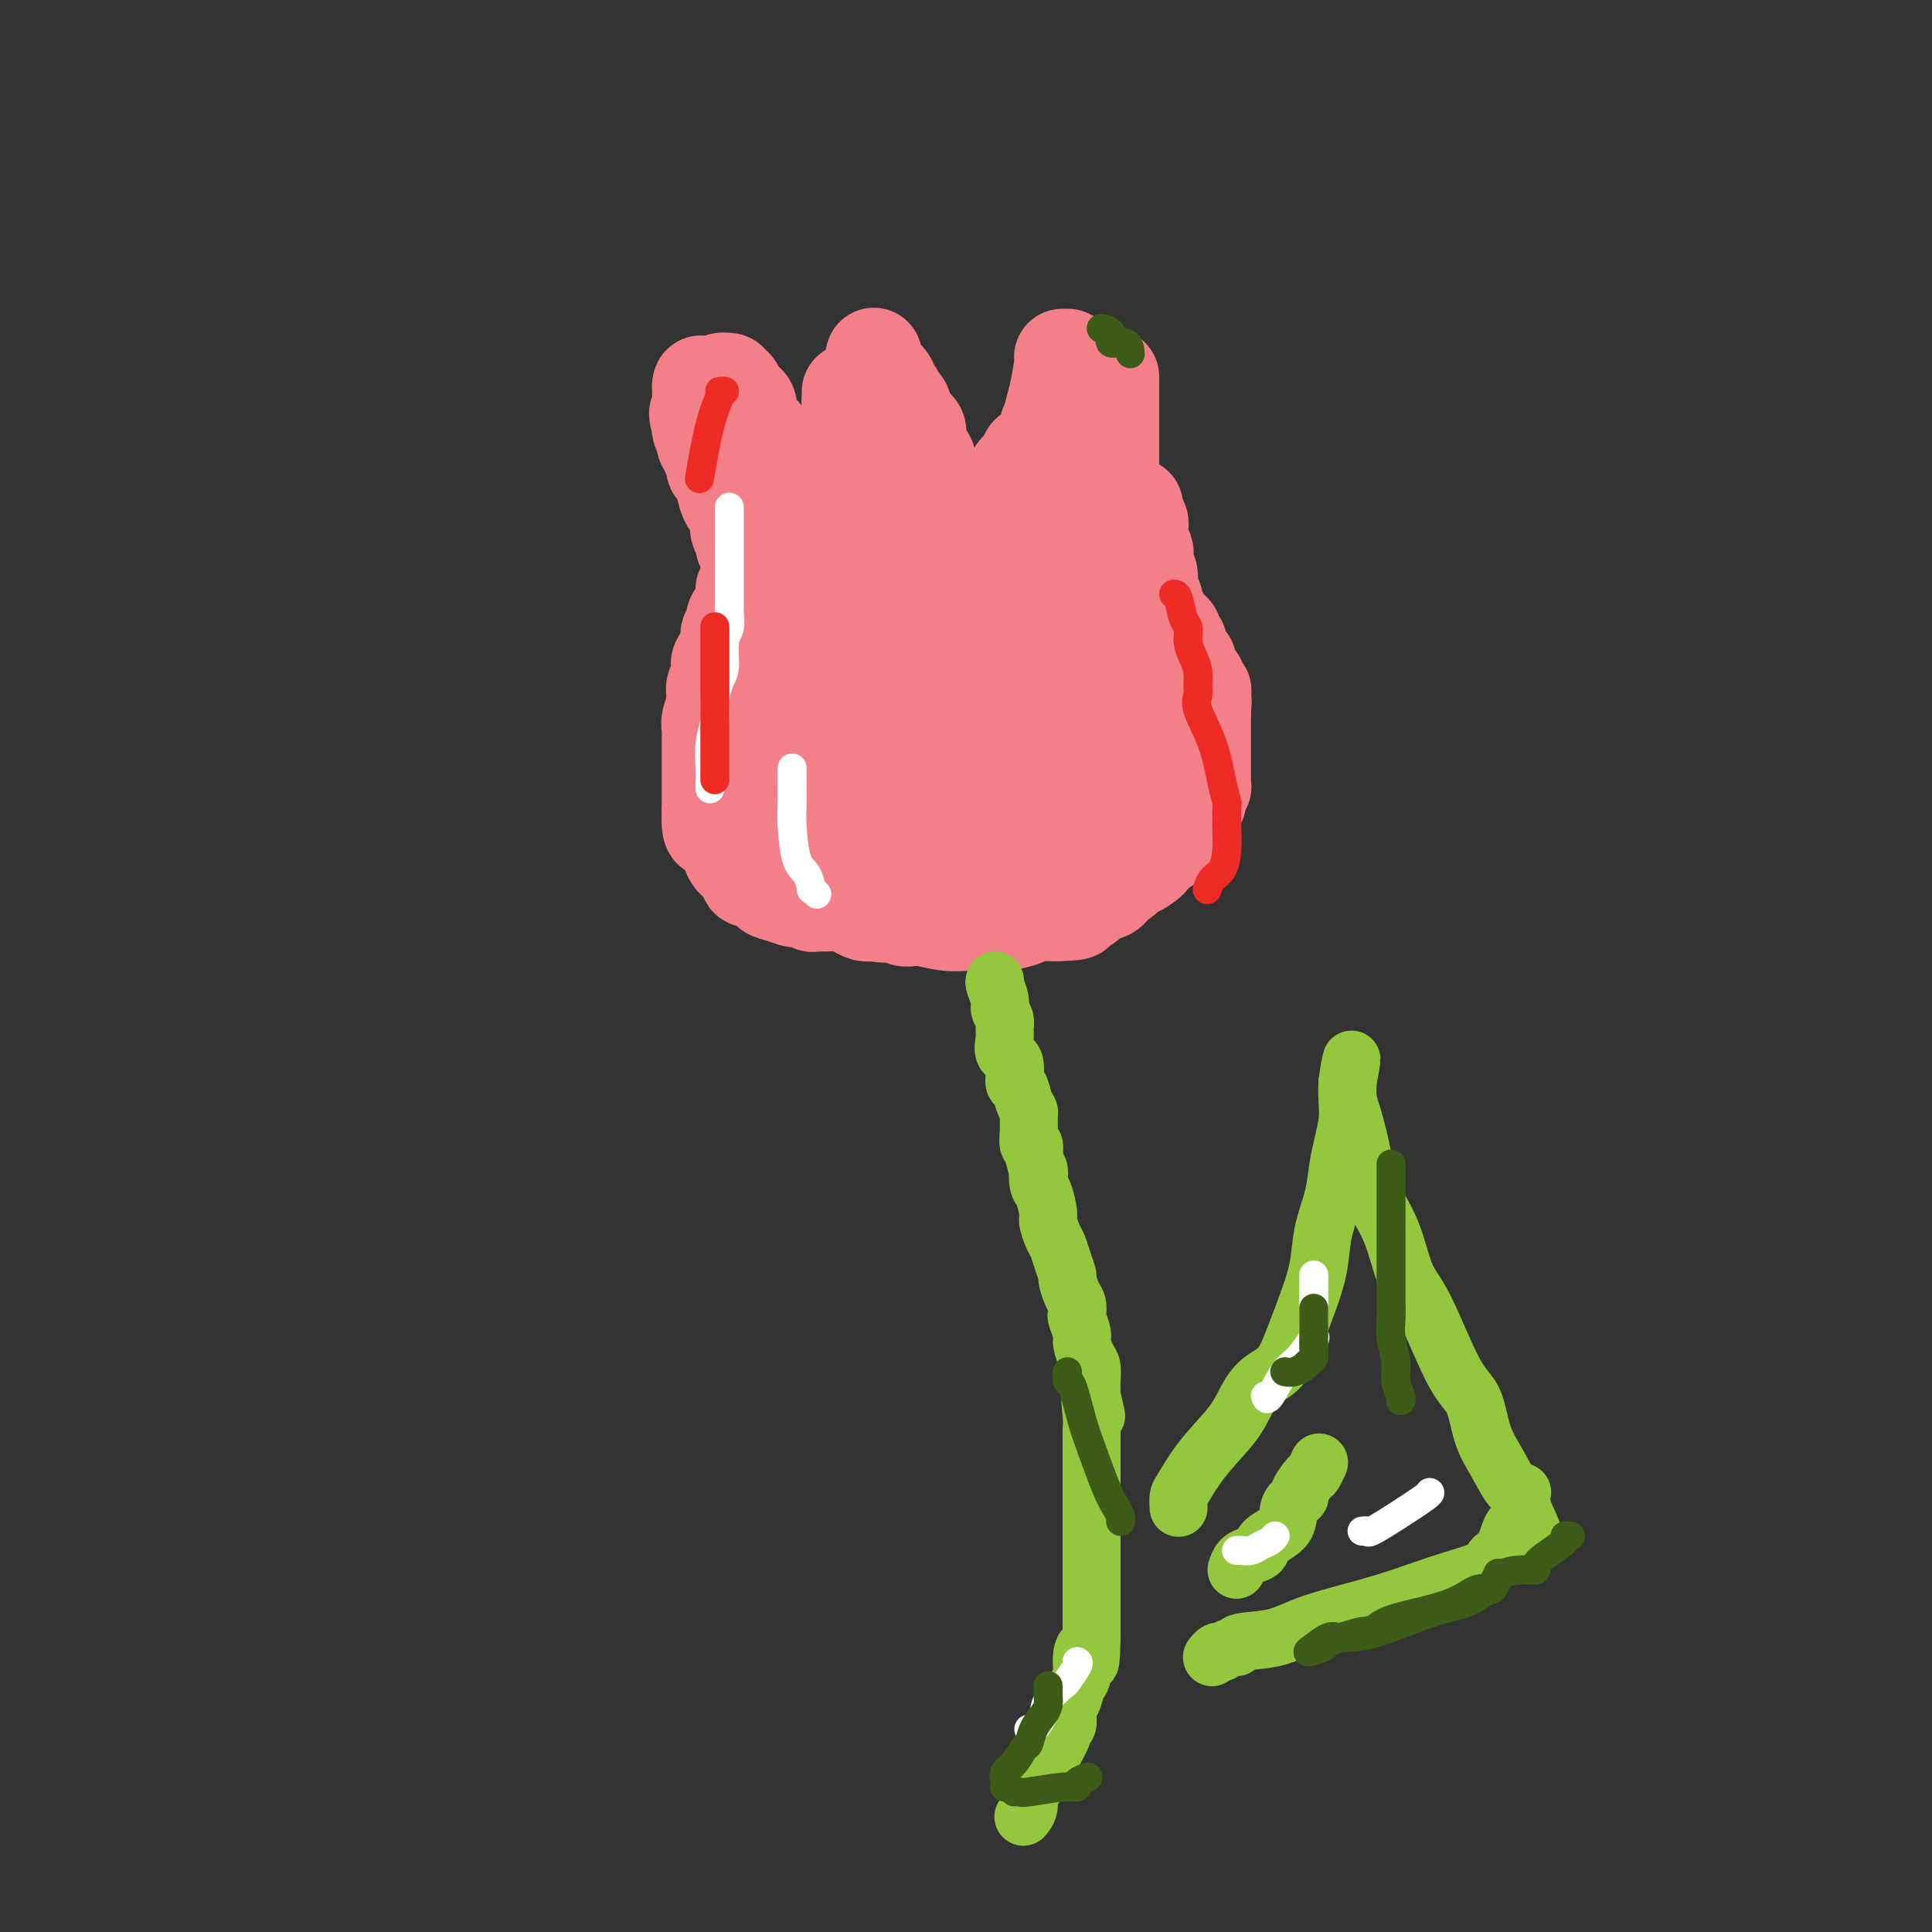 <svg viewBox='0 0 400 400' version='1.1' xmlns='http://www.w3.org/2000/svg' xmlns:xlink='http://www.w3.org/1999/xlink'><rect x="0" y="0" width="400" height="400" fill="#333333" stroke="none"/><g fill='none' stroke='#F37F89' stroke-width='20' stroke-linecap='round' stroke-linejoin='round'><path d='M181,183c0.292,0.009 0.585,0.018 0,0c-0.585,-0.018 -2.047,-0.064 -3,0c-0.953,0.064 -1.396,0.239 -2,0c-0.604,-0.239 -1.371,-0.891 -2,-1c-0.629,-0.109 -1.122,0.326 -2,0c-0.878,-0.326 -2.141,-1.414 -3,-2c-0.859,-0.586 -1.315,-0.670 -2,-1c-0.685,-0.330 -1.599,-0.904 -2,-1c-0.401,-0.096 -0.289,0.288 -1,0c-0.711,-0.288 -2.246,-1.246 -3,-2c-0.754,-0.754 -0.728,-1.304 -1,-2c-0.272,-0.696 -0.844,-1.537 -1,-2c-0.156,-0.463 0.102,-0.547 0,-1c-0.102,-0.453 -0.563,-1.276 -1,-2c-0.437,-0.724 -0.848,-1.349 -1,-2c-0.152,-0.651 -0.043,-1.329 0,-2c0.043,-0.671 0.022,-1.336 0,-2'/><path d='M157,163c-0.607,-2.460 -0.124,-2.111 0,-2c0.124,0.111 -0.111,-0.015 0,-1c0.111,-0.985 0.568,-2.830 1,-4c0.432,-1.170 0.838,-1.665 1,-2c0.162,-0.335 0.081,-0.509 0,-1c-0.081,-0.491 -0.161,-1.300 0,-2c0.161,-0.700 0.563,-1.293 1,-2c0.437,-0.707 0.910,-1.530 1,-2c0.090,-0.470 -0.201,-0.587 0,-1c0.201,-0.413 0.894,-1.122 1,-2c0.106,-0.878 -0.375,-1.926 0,-3c0.375,-1.074 1.606,-2.173 2,-3c0.394,-0.827 -0.048,-1.382 0,-2c0.048,-0.618 0.587,-1.298 1,-2c0.413,-0.702 0.701,-1.427 1,-2c0.299,-0.573 0.608,-0.993 1,-2c0.392,-1.007 0.868,-2.600 1,-3c0.132,-0.400 -0.080,0.392 0,0c0.080,-0.392 0.451,-1.969 1,-3c0.549,-1.031 1.274,-1.515 2,-2'/><path d='M171,122c2.268,-6.745 0.937,-3.109 1,-3c0.063,0.109 1.519,-3.310 2,-5c0.481,-1.690 -0.015,-1.652 0,-2c0.015,-0.348 0.540,-1.084 1,-2c0.460,-0.916 0.855,-2.014 1,-3c0.145,-0.986 0.039,-1.860 0,-3c-0.039,-1.140 -0.010,-2.547 0,-3c0.010,-0.453 0.003,0.049 0,0c-0.003,-0.049 -0.001,-0.647 0,-1c0.001,-0.353 0.000,-0.461 0,-1c-0.000,-0.539 -0.000,-1.509 0,-2c0.000,-0.491 0.000,-0.503 0,-1c-0.000,-0.497 -0.000,-1.479 0,-2c0.000,-0.521 0.000,-0.581 0,-1c-0.000,-0.419 -0.000,-1.198 0,-2c0.000,-0.802 0.000,-1.626 0,-2c-0.000,-0.374 -0.000,-0.299 0,-1c0.000,-0.701 0.000,-2.178 0,-3c-0.000,-0.822 -0.000,-0.991 0,-1c0.000,-0.009 0.000,0.140 0,0c-0.000,-0.140 -0.000,-0.570 0,-1'/><path d='M176,83c0.000,-3.733 0.000,-1.067 0,0c0.000,1.067 0.000,0.533 0,0'/><path d='M176,83c0.417,-0.304 0.834,-0.608 1,0c0.166,0.608 0.082,2.128 0,4c-0.082,1.872 -0.163,4.098 0,6c0.163,1.902 0.569,3.482 1,4c0.431,0.518 0.885,-0.024 1,0c0.115,0.024 -0.110,0.615 0,1c0.110,0.385 0.554,0.563 1,1c0.446,0.437 0.895,1.132 1,2c0.105,0.868 -0.135,1.908 0,3c0.135,1.092 0.646,2.236 1,3c0.354,0.764 0.550,1.147 1,2c0.450,0.853 1.152,2.175 2,3c0.848,0.825 1.842,1.151 2,2c0.158,0.849 -0.519,2.220 0,3c0.519,0.780 2.233,0.969 3,2c0.767,1.031 0.587,2.905 1,4c0.413,1.095 1.419,1.410 2,2c0.581,0.590 0.737,1.454 1,2c0.263,0.546 0.631,0.773 1,1'/><path d='M195,128c2.417,4.072 1.961,3.752 2,4c0.039,0.248 0.575,1.065 1,2c0.425,0.935 0.740,1.989 1,3c0.260,1.011 0.466,1.979 1,3c0.534,1.021 1.397,2.095 2,3c0.603,0.905 0.946,1.639 1,2c0.054,0.361 -0.182,0.347 0,1c0.182,0.653 0.781,1.974 1,3c0.219,1.026 0.059,1.758 0,3c-0.059,1.242 -0.016,2.995 0,4c0.016,1.005 0.004,1.264 0,2c-0.004,0.736 -0.001,1.951 0,3c0.001,1.049 -0.002,1.934 0,3c0.002,1.066 0.007,2.313 0,3c-0.007,0.687 -0.026,0.813 0,1c0.026,0.187 0.097,0.435 0,1c-0.097,0.565 -0.363,1.447 -1,2c-0.637,0.553 -1.645,0.777 -3,1c-1.355,0.223 -3.057,0.445 -4,1c-0.943,0.555 -1.127,1.444 -2,2c-0.873,0.556 -2.437,0.778 -4,1'/><path d='M190,176c-2.069,0.724 -0.741,0.036 -1,0c-0.259,-0.036 -2.106,0.582 -3,1c-0.894,0.418 -0.836,0.636 -2,1c-1.164,0.364 -3.549,0.875 -5,1c-1.451,0.125 -1.968,-0.136 -2,0c-0.032,0.136 0.419,0.668 0,0c-0.419,-0.668 -1.710,-2.534 -3,-3c-1.290,-0.466 -2.580,0.470 -4,0c-1.420,-0.470 -2.970,-2.347 -4,-3c-1.030,-0.653 -1.540,-0.081 -2,-1c-0.460,-0.919 -0.871,-3.329 0,-5c0.871,-1.671 3.024,-2.604 4,-4c0.976,-1.396 0.775,-3.254 1,-5c0.225,-1.746 0.876,-3.378 1,-4c0.124,-0.622 -0.279,-0.233 0,-1c0.279,-0.767 1.240,-2.689 2,-4c0.760,-1.311 1.320,-2.012 2,-3c0.680,-0.988 1.481,-2.265 2,-3c0.519,-0.735 0.755,-0.929 1,-2c0.245,-1.071 0.499,-3.020 1,-4c0.501,-0.980 1.251,-0.990 2,-1'/><path d='M180,136c2.709,-4.978 1.481,-1.922 1,-1c-0.481,0.922 -0.217,-0.289 0,-1c0.217,-0.711 0.385,-0.924 0,-1c-0.385,-0.076 -1.324,-0.017 -2,0c-0.676,0.017 -1.088,-0.008 -2,0c-0.912,0.008 -2.325,0.048 -3,0c-0.675,-0.048 -0.612,-0.186 -1,0c-0.388,0.186 -1.228,0.694 -2,3c-0.772,2.306 -1.475,6.410 -2,9c-0.525,2.590 -0.873,3.667 -1,4c-0.127,0.333 -0.033,-0.079 0,0c0.033,0.079 0.005,0.647 0,1c-0.005,0.353 0.014,0.490 0,1c-0.014,0.510 -0.059,1.392 0,2c0.059,0.608 0.222,0.942 0,1c-0.222,0.058 -0.830,-0.158 -1,0c-0.170,0.158 0.099,0.692 0,1c-0.099,0.308 -0.565,0.391 -1,1c-0.435,0.609 -0.839,1.746 -1,3c-0.161,1.254 -0.081,2.627 0,4'/><path d='M165,163c-1.021,4.780 -0.573,3.231 0,4c0.573,0.769 1.272,3.856 3,6c1.728,2.144 4.484,3.345 6,4c1.516,0.655 1.790,0.765 3,1c1.210,0.235 3.355,0.596 5,1c1.645,0.404 2.788,0.850 4,1c1.212,0.150 2.492,0.002 4,0c1.508,-0.002 3.244,0.142 4,0c0.756,-0.142 0.532,-0.569 1,-1c0.468,-0.431 1.628,-0.866 2,-2c0.372,-1.134 -0.042,-2.966 0,-5c0.042,-2.034 0.541,-4.268 1,-6c0.459,-1.732 0.876,-2.961 1,-4c0.124,-1.039 -0.047,-1.888 0,-4c0.047,-2.112 0.311,-5.487 0,-8c-0.311,-2.513 -1.196,-4.163 -2,-5c-0.804,-0.837 -1.528,-0.860 -2,-1c-0.472,-0.140 -0.694,-0.398 -1,-1c-0.306,-0.602 -0.698,-1.547 -1,-2c-0.302,-0.453 -0.515,-0.415 -1,-1c-0.485,-0.585 -1.243,-1.792 -2,-3'/><path d='M190,137c-1.424,-2.286 -0.482,-1.500 0,-1c0.482,0.500 0.506,0.714 0,0c-0.506,-0.714 -1.543,-2.356 -3,0c-1.457,2.356 -3.334,8.711 -4,12c-0.666,3.289 -0.122,3.511 0,4c0.122,0.489 -0.179,1.245 0,4c0.179,2.755 0.836,7.509 1,10c0.164,2.491 -0.166,2.718 0,3c0.166,0.282 0.826,0.619 1,1c0.174,0.381 -0.139,0.806 0,1c0.139,0.194 0.729,0.157 1,0c0.271,-0.157 0.222,-0.434 1,0c0.778,0.434 2.384,1.580 3,2c0.616,0.420 0.243,0.113 0,0c-0.243,-0.113 -0.355,-0.032 0,0c0.355,0.032 1.178,0.016 2,0'/><path d='M192,173c1.761,0.638 2.165,0.232 3,0c0.835,-0.232 2.103,-0.291 3,-1c0.897,-0.709 1.425,-2.068 2,-3c0.575,-0.932 1.197,-1.436 2,-2c0.803,-0.564 1.787,-1.189 2,-2c0.213,-0.811 -0.346,-1.810 0,-3c0.346,-1.190 1.595,-2.572 2,-4c0.405,-1.428 -0.035,-2.901 0,-4c0.035,-1.099 0.545,-1.823 1,-3c0.455,-1.177 0.854,-2.805 1,-4c0.146,-1.195 0.039,-1.957 0,-3c-0.039,-1.043 -0.011,-2.369 0,-3c0.011,-0.631 0.003,-0.568 0,-1c-0.003,-0.432 -0.001,-1.361 0,-2c0.001,-0.639 0.001,-0.989 0,-2c-0.001,-1.011 -0.004,-2.683 0,-4c0.004,-1.317 0.015,-2.278 0,-3c-0.015,-0.722 -0.056,-1.204 0,-2c0.056,-0.796 0.207,-1.907 0,-3c-0.207,-1.093 -0.774,-2.170 -1,-3c-0.226,-0.830 -0.113,-1.415 0,-2'/><path d='M207,119c0.151,-6.585 0.029,-3.546 0,-3c-0.029,0.546 0.035,-1.400 0,-3c-0.035,-1.600 -0.167,-2.855 0,-4c0.167,-1.145 0.635,-2.179 1,-3c0.365,-0.821 0.628,-1.428 1,-2c0.372,-0.572 0.853,-1.108 1,-2c0.147,-0.892 -0.041,-2.140 0,-3c0.041,-0.860 0.313,-1.332 1,-2c0.687,-0.668 1.791,-1.532 2,-2c0.209,-0.468 -0.477,-0.541 0,-1c0.477,-0.459 2.117,-1.306 3,-2c0.883,-0.694 1.007,-1.236 1,-2c-0.007,-0.764 -0.147,-1.749 0,-2c0.147,-0.251 0.579,0.231 1,0c0.421,-0.231 0.830,-1.175 1,-2c0.170,-0.825 0.102,-1.530 0,-2c-0.102,-0.470 -0.237,-0.703 0,-1c0.237,-0.297 0.847,-0.657 1,-1c0.153,-0.343 -0.151,-0.669 0,-1c0.151,-0.331 0.757,-0.666 1,-1c0.243,-0.334 0.121,-0.667 0,-1'/><path d='M221,79c1.702,-3.273 0.456,-1.455 0,-1c-0.456,0.455 -0.121,-0.453 0,-1c0.121,-0.547 0.028,-0.735 0,-1c-0.028,-0.265 0.007,-0.609 0,-1c-0.007,-0.391 -0.058,-0.831 0,-1c0.058,-0.169 0.223,-0.067 0,0c-0.223,0.067 -0.834,0.098 -1,0c-0.166,-0.098 0.113,-0.325 0,1c-0.113,1.325 -0.619,4.203 -1,6c-0.381,1.797 -0.638,2.513 -1,4c-0.362,1.487 -0.830,3.743 -1,5c-0.170,1.257 -0.042,1.513 0,2c0.042,0.487 -0.003,1.205 0,2c0.003,0.795 0.052,1.667 0,3c-0.052,1.333 -0.206,3.128 0,5c0.206,1.872 0.773,3.821 1,5c0.227,1.179 0.113,1.590 0,2'/><path d='M218,109c0.255,2.953 0.394,0.834 1,1c0.606,0.166 1.681,2.616 2,4c0.319,1.384 -0.118,1.700 0,2c0.118,0.300 0.791,0.583 1,1c0.209,0.417 -0.045,0.969 0,2c0.045,1.031 0.391,2.541 1,4c0.609,1.459 1.483,2.869 2,4c0.517,1.131 0.679,1.985 1,3c0.321,1.015 0.802,2.193 1,3c0.198,0.807 0.113,1.244 0,2c-0.113,0.756 -0.254,1.830 0,3c0.254,1.170 0.905,2.437 1,3c0.095,0.563 -0.365,0.422 0,1c0.365,0.578 1.555,1.875 2,3c0.445,1.125 0.145,2.076 0,3c-0.145,0.924 -0.133,1.819 0,3c0.133,1.181 0.389,2.648 0,4c-0.389,1.352 -1.424,2.589 -2,4c-0.576,1.411 -0.694,2.995 -1,4c-0.306,1.005 -0.802,1.430 -1,2c-0.198,0.570 -0.099,1.285 0,2'/><path d='M226,167c-1.163,3.945 -2.070,2.808 -3,3c-0.930,0.192 -1.882,1.715 -3,3c-1.118,1.285 -2.401,2.334 -3,3c-0.599,0.666 -0.513,0.949 -1,1c-0.487,0.051 -1.546,-0.130 -2,0c-0.454,0.130 -0.303,0.571 -1,1c-0.697,0.429 -2.241,0.847 -4,1c-1.759,0.153 -3.732,0.041 -5,0c-1.268,-0.041 -1.831,-0.011 -3,0c-1.169,0.011 -2.943,0.003 -5,0c-2.057,-0.003 -4.395,-0.001 -6,0c-1.605,0.001 -2.477,0.000 -3,0c-0.523,-0.000 -0.698,-0.000 -1,0c-0.302,0.000 -0.730,0.000 -1,0c-0.270,-0.000 -0.380,-0.000 -1,0c-0.620,0.000 -1.748,0.000 -2,0c-0.252,-0.000 0.374,-0.000 1,0'/><path d='M183,179c-4.166,0.001 -1.580,0.002 1,0c2.580,-0.002 5.153,-0.007 8,0c2.847,0.007 5.968,0.026 8,0c2.032,-0.026 2.975,-0.098 4,0c1.025,0.098 2.132,0.368 3,0c0.868,-0.368 1.496,-1.372 3,-3c1.504,-1.628 3.884,-3.881 5,-5c1.116,-1.119 0.968,-1.106 2,-2c1.032,-0.894 3.245,-2.695 4,-5c0.755,-2.305 0.054,-5.114 0,-8c-0.054,-2.886 0.539,-5.849 0,-8c-0.539,-2.151 -2.211,-3.491 -3,-4c-0.789,-0.509 -0.695,-0.189 -1,0c-0.305,0.189 -1.010,0.247 -2,0c-0.990,-0.247 -2.267,-0.797 -3,-1c-0.733,-0.203 -0.924,-0.058 -1,0c-0.076,0.058 -0.038,0.029 0,0'/><path d='M167,165c-0.333,0.083 -0.667,0.167 -1,0c-0.333,-0.167 -0.667,-0.583 -1,-1'/><path d='M165,164c-0.247,-0.300 0.137,-0.549 0,-1c-0.137,-0.451 -0.793,-1.104 -1,-2c-0.207,-0.896 0.036,-2.034 0,-3c-0.036,-0.966 -0.349,-1.760 -1,-2c-0.651,-0.240 -1.638,0.075 -2,0c-0.362,-0.075 -0.097,-0.541 0,-1c0.097,-0.459 0.026,-0.910 0,-1c-0.026,-0.090 -0.007,0.183 0,0c0.007,-0.183 0.002,-0.822 0,-1c-0.002,-0.178 -0.001,0.106 0,0c0.001,-0.106 0.003,-0.603 0,-1c-0.003,-0.397 -0.011,-0.694 0,-1c0.011,-0.306 0.041,-0.621 0,-1c-0.041,-0.379 -0.155,-0.823 0,-1c0.155,-0.177 0.577,-0.089 1,0'/><path d='M162,149c-0.286,-2.292 0.501,-0.524 1,0c0.499,0.524 0.712,-0.198 1,-1c0.288,-0.802 0.652,-1.683 1,-2c0.348,-0.317 0.681,-0.070 1,0c0.319,0.070 0.624,-0.038 1,0c0.376,0.038 0.821,0.220 1,0c0.179,-0.220 0.090,-0.843 0,-1c-0.090,-0.157 -0.182,0.150 0,0c0.182,-0.150 0.636,-0.758 1,-1c0.364,-0.242 0.636,-0.117 1,0c0.364,0.117 0.818,0.228 1,0c0.182,-0.228 0.090,-0.793 0,-1c-0.090,-0.207 -0.179,-0.055 0,0c0.179,0.055 0.625,0.015 1,0c0.375,-0.015 0.679,-0.004 1,0c0.321,0.004 0.661,0.002 1,0'/><path d='M174,143c2.024,-0.929 1.083,-0.250 1,0c-0.083,0.250 0.690,0.071 1,0c0.310,-0.071 0.155,-0.036 0,0'/><path d='M176,143c-0.001,-0.057 -0.001,-0.113 0,0c0.001,0.113 0.004,0.397 0,1c-0.004,0.603 -0.015,1.527 0,2c0.015,0.473 0.057,0.495 0,1c-0.057,0.505 -0.212,1.494 0,2c0.212,0.506 0.792,0.530 1,1c0.208,0.470 0.043,1.386 0,2c-0.043,0.614 0.034,0.925 0,1c-0.034,0.075 -0.180,-0.085 0,0c0.180,0.085 0.688,0.414 1,1c0.312,0.586 0.430,1.427 1,2c0.570,0.573 1.591,0.878 2,1c0.409,0.122 0.204,0.061 0,0'/><path d='M188,185c0.311,0.000 0.621,0.000 1,0c0.379,0.000 0.826,0.000 1,0c0.174,-0.000 0.075,0.000 0,0c-0.075,0.000 -0.126,0.000 0,0c0.126,0.000 0.429,0.000 1,0c0.571,0.000 1.409,-0.000 2,0c0.591,0.000 0.933,0.000 1,0c0.067,0.000 -0.141,0.000 0,0c0.141,0.000 0.631,0.000 1,0c0.369,0.000 0.616,0.000 1,0c0.384,0.000 0.905,0.000 1,0c0.095,-0.000 -0.237,0.000 0,0c0.237,0.000 1.044,0.000 2,0c0.956,0.000 2.062,0.000 3,0c0.938,0.000 1.707,-0.000 2,0c0.293,0.000 0.109,-0.000 0,0c-0.109,0.000 -0.145,-0.000 0,0c0.145,0.000 0.470,-0.000 1,0c0.530,0.000 1.265,0.000 2,0'/><path d='M207,185c2.890,-0.222 0.616,-0.778 0,-1c-0.616,-0.222 0.426,-0.111 1,0c0.574,0.111 0.678,0.222 1,0c0.322,-0.222 0.860,-0.776 1,-1c0.140,-0.224 -0.117,-0.117 0,0c0.117,0.117 0.609,0.242 1,0c0.391,-0.242 0.682,-0.853 1,-1c0.318,-0.147 0.663,0.171 1,0c0.337,-0.171 0.665,-0.831 1,-1c0.335,-0.169 0.677,0.152 1,0c0.323,-0.152 0.625,-0.776 1,-1c0.375,-0.224 0.821,-0.046 1,0c0.179,0.046 0.089,-0.039 0,0c-0.089,0.039 -0.179,0.204 0,0c0.179,-0.204 0.625,-0.775 1,-1c0.375,-0.225 0.679,-0.102 1,0c0.321,0.102 0.661,0.185 1,0c0.339,-0.185 0.679,-0.637 1,-1c0.321,-0.363 0.625,-0.636 1,-1c0.375,-0.364 0.821,-0.818 1,-1c0.179,-0.182 0.089,-0.091 0,0'/><path d='M223,176c2.657,-1.393 1.301,-0.376 1,0c-0.301,0.376 0.455,0.112 1,0c0.545,-0.112 0.881,-0.073 1,0c0.119,0.073 0.021,0.178 0,0c-0.021,-0.178 0.036,-0.640 0,-1c-0.036,-0.360 -0.163,-0.617 0,-1c0.163,-0.383 0.617,-0.890 1,-1c0.383,-0.110 0.694,0.178 1,0c0.306,-0.178 0.607,-0.822 1,-1c0.393,-0.178 0.880,0.112 1,0c0.120,-0.112 -0.125,-0.624 0,-1c0.125,-0.376 0.621,-0.616 1,-1c0.379,-0.384 0.640,-0.911 1,-1c0.360,-0.089 0.817,0.260 1,0c0.183,-0.260 0.091,-1.130 0,-2'/><path d='M233,167c1.503,-1.405 0.259,-0.418 0,0c-0.259,0.418 0.466,0.266 1,0c0.534,-0.266 0.875,-0.646 1,-1c0.125,-0.354 0.032,-0.684 0,-1c-0.032,-0.316 -0.005,-0.620 0,-1c0.005,-0.380 -0.013,-0.836 0,-1c0.013,-0.164 0.056,-0.034 0,0c-0.056,0.034 -0.211,-0.027 0,0c0.211,0.027 0.789,0.143 1,0c0.211,-0.143 0.057,-0.545 0,-1c-0.057,-0.455 -0.016,-0.964 0,-1c0.016,-0.036 0.008,0.400 0,0c-0.008,-0.400 -0.017,-1.635 0,-2c0.017,-0.365 0.061,0.139 0,0c-0.061,-0.139 -0.227,-0.920 0,-1c0.227,-0.080 0.845,0.542 1,0c0.155,-0.542 -0.154,-2.248 0,-4c0.154,-1.752 0.772,-3.549 1,-5c0.228,-1.451 0.065,-2.558 0,-3c-0.065,-0.442 -0.033,-0.221 0,0'/><path d='M238,146c0.773,-3.487 0.207,-1.704 0,-1c-0.207,0.704 -0.054,0.329 0,0c0.054,-0.329 0.011,-0.613 0,-1c-0.011,-0.387 0.011,-0.878 0,-1c-0.011,-0.122 -0.055,0.126 0,0c0.055,-0.126 0.211,-0.625 0,-1c-0.211,-0.375 -0.788,-0.625 -1,-1c-0.212,-0.375 -0.061,-0.874 0,-1c0.061,-0.126 0.030,0.120 0,0c-0.030,-0.120 -0.060,-0.606 0,-1c0.060,-0.394 0.208,-0.694 0,-1c-0.208,-0.306 -0.774,-0.617 -1,-1c-0.226,-0.383 -0.113,-0.837 0,-1c0.113,-0.163 0.226,-0.033 0,0c-0.226,0.033 -0.792,-0.030 -1,0c-0.208,0.030 -0.060,0.151 0,0c0.060,-0.151 0.030,-0.576 0,-1'/><path d='M235,135c-0.465,-2.171 -0.128,-2.098 0,-2c0.128,0.098 0.048,0.220 0,0c-0.048,-0.220 -0.065,-0.781 0,-1c0.065,-0.219 0.211,-0.097 0,0c-0.211,0.097 -0.778,0.170 -1,0c-0.222,-0.170 -0.098,-0.584 0,-1c0.098,-0.416 0.171,-0.833 0,-1c-0.171,-0.167 -0.585,-0.083 -1,0'/><path d='M233,130c-0.326,-1.012 -0.140,-1.042 0,-1c0.140,0.042 0.234,0.156 0,0c-0.234,-0.156 -0.795,-0.580 -1,-1c-0.205,-0.420 -0.055,-0.834 0,-1c0.055,-0.166 0.015,-0.083 0,0c-0.015,0.083 -0.004,0.167 0,0c0.004,-0.167 0.002,-0.583 0,-1'/><path d='M232,126c-0.377,-0.801 -0.819,-0.802 -1,-1c-0.181,-0.198 -0.101,-0.592 0,-1c0.101,-0.408 0.223,-0.830 0,-1c-0.223,-0.170 -0.792,-0.088 -1,0c-0.208,0.088 -0.056,0.182 0,0c0.056,-0.182 0.015,-0.640 0,-1c-0.015,-0.360 -0.004,-0.621 0,-1c0.004,-0.379 0.001,-0.875 0,-1c-0.001,-0.125 -0.000,0.120 0,0c0.000,-0.120 0.000,-0.606 0,-1c-0.000,-0.394 -0.000,-0.697 0,-1'/><path d='M230,118c-0.309,-1.415 -0.083,-0.954 0,-1c0.083,-0.046 0.022,-0.600 0,-1c-0.022,-0.400 -0.006,-0.645 0,-1c0.006,-0.355 0.002,-0.820 0,-1c-0.002,-0.180 -0.000,-0.076 0,0c0.000,0.076 0.000,0.125 0,0c-0.000,-0.125 -0.000,-0.424 0,-1c0.000,-0.576 0.000,-1.429 0,-2c-0.000,-0.571 -0.000,-0.860 0,-1c0.000,-0.140 0.000,-0.130 0,0c-0.000,0.130 -0.000,0.382 0,0c0.000,-0.382 0.000,-1.396 0,-2c-0.000,-0.604 -0.000,-0.796 0,-1c0.000,-0.204 0.000,-0.419 0,-1c-0.000,-0.581 -0.000,-1.529 0,-2c0.000,-0.471 0.000,-0.467 0,-1c-0.000,-0.533 -0.000,-1.605 0,-2c0.000,-0.395 0.000,-0.113 0,0c-0.000,0.113 -0.000,0.056 0,0'/><path d='M230,101c0.000,-2.808 0.000,-1.327 0,-1c-0.000,0.327 0.000,-0.499 0,-1c0.000,-0.501 0.000,-0.677 0,-1c-0.000,-0.323 0.000,-0.794 0,-1c0.000,-0.206 0.000,-0.149 0,0c0.000,0.149 0.000,0.390 0,0c0.000,-0.390 -0.000,-1.410 0,-2c0.000,-0.590 0.000,-0.751 0,-1c0.000,-0.249 0.000,-0.588 0,-1c0.000,-0.412 0.000,-0.897 0,-1c-0.000,-0.103 -0.000,0.177 0,0c0.000,-0.177 -0.000,-0.810 0,-1c0.000,-0.190 -0.000,0.064 0,0c0.000,-0.064 0.000,-0.447 0,-1c0.000,-0.553 0.000,-1.277 0,-2'/><path d='M230,88c0.000,-2.194 0.000,-1.180 0,-2c-0.000,-0.820 0.000,-3.474 0,-5c0.000,-1.526 0.000,-1.925 0,-2c-0.000,-0.075 0.000,0.172 0,0c0.000,-0.172 0.000,-0.763 0,-1c0.000,-0.237 0.000,-0.118 0,0'/><path d='M181,74c0.024,0.085 0.049,0.169 0,0c-0.049,-0.169 -0.171,-0.593 0,0c0.171,0.593 0.633,2.202 1,3c0.367,0.798 0.637,0.786 1,1c0.363,0.214 0.819,0.653 1,1c0.181,0.347 0.086,0.600 0,1c-0.086,0.400 -0.163,0.947 0,1c0.163,0.053 0.566,-0.386 1,0c0.434,0.386 0.900,1.598 1,2c0.100,0.402 -0.165,-0.007 0,0c0.165,0.007 0.762,0.431 1,1c0.238,0.569 0.119,1.285 0,2'/><path d='M187,86c1.110,2.032 0.884,1.111 1,1c0.116,-0.111 0.575,0.589 1,1c0.425,0.411 0.816,0.533 1,1c0.184,0.467 0.162,1.281 0,2c-0.162,0.719 -0.464,1.345 0,2c0.464,0.655 1.692,1.341 2,2c0.308,0.659 -0.306,1.291 0,2c0.306,0.709 1.532,1.497 2,2c0.468,0.503 0.178,0.723 0,1c-0.178,0.277 -0.244,0.610 0,1c0.244,0.390 0.796,0.836 1,1c0.204,0.164 0.058,0.047 0,0c-0.058,-0.047 -0.029,-0.023 0,0'/><path d='M155,132c0.000,0.098 0.000,0.196 0,0c-0.000,-0.196 -0.000,-0.686 0,-1c0.000,-0.314 0.000,-0.451 0,-1c-0.000,-0.549 -0.000,-1.508 0,-2c0.000,-0.492 0.000,-0.515 0,-1c-0.000,-0.485 -0.000,-1.430 0,-2c0.000,-0.570 0.000,-0.764 0,-1c-0.000,-0.236 -0.000,-0.514 0,-1c0.000,-0.486 0.000,-1.180 0,-2c-0.000,-0.820 -0.000,-1.765 0,-2c0.000,-0.235 0.001,0.239 0,0c-0.001,-0.239 -0.004,-1.192 0,-2c0.004,-0.808 0.016,-1.472 0,-2c-0.016,-0.528 -0.061,-0.919 0,-1c0.061,-0.081 0.226,0.147 0,0c-0.226,-0.147 -0.844,-0.668 -1,-1c-0.156,-0.332 0.150,-0.474 0,-1c-0.150,-0.526 -0.757,-1.436 -1,-2c-0.243,-0.564 -0.121,-0.782 0,-1'/><path d='M153,109c-0.205,-4.164 0.282,-3.075 0,-3c-0.282,0.075 -1.333,-0.865 -2,-2c-0.667,-1.135 -0.950,-2.463 -1,-3c-0.050,-0.537 0.131,-0.281 0,-1c-0.131,-0.719 -0.575,-2.412 -1,-3c-0.425,-0.588 -0.831,-0.069 -1,0c-0.169,0.069 -0.102,-0.310 0,-1c0.102,-0.690 0.237,-1.692 0,-2c-0.237,-0.308 -0.847,0.077 -1,0c-0.153,-0.077 0.151,-0.616 0,-1c-0.151,-0.384 -0.759,-0.615 -1,-1c-0.241,-0.385 -0.117,-0.926 0,-1c0.117,-0.074 0.228,0.320 0,0c-0.228,-0.320 -0.793,-1.354 -1,-2c-0.207,-0.646 -0.056,-0.905 0,-1c0.056,-0.095 0.016,-0.027 0,0c-0.016,0.027 -0.008,0.014 0,0'/><path d='M145,88c-1.238,-3.659 -0.332,-2.305 0,-2c0.332,0.305 0.089,-0.438 0,-1c-0.089,-0.562 -0.024,-0.943 0,-1c0.024,-0.057 0.006,0.210 0,0c-0.006,-0.210 -0.002,-0.896 0,-1c0.002,-0.104 0.000,0.374 0,0c-0.000,-0.374 -0.000,-1.601 0,-2c0.000,-0.399 0.000,0.029 0,0c-0.000,-0.029 -0.000,-0.514 0,-1'/><path d='M145,80c0.062,-1.177 0.217,-0.120 1,0c0.783,0.120 2.195,-0.696 3,-1c0.805,-0.304 1.003,-0.097 1,0c-0.003,0.097 -0.208,0.085 0,0c0.208,-0.085 0.829,-0.244 1,0c0.171,0.244 -0.108,0.891 0,1c0.108,0.109 0.603,-0.319 1,0c0.397,0.319 0.697,1.384 1,2c0.303,0.616 0.610,0.784 1,1c0.390,0.216 0.863,0.480 1,1c0.137,0.520 -0.061,1.295 0,2c0.061,0.705 0.382,1.340 1,2c0.618,0.660 1.533,1.345 2,2c0.467,0.655 0.488,1.278 1,2c0.512,0.722 1.517,1.541 2,2c0.483,0.459 0.444,0.557 1,1c0.556,0.443 1.706,1.232 2,2c0.294,0.768 -0.267,1.514 0,2c0.267,0.486 1.362,0.710 2,1c0.638,0.290 0.819,0.645 1,1'/><path d='M167,101c2.547,3.426 1.415,1.492 1,1c-0.415,-0.492 -0.111,0.459 0,1c0.111,0.541 0.030,0.671 0,1c-0.030,0.329 -0.008,0.858 0,1c0.008,0.142 0.003,-0.103 0,0c-0.003,0.103 -0.004,0.552 0,1c0.004,0.448 0.011,0.894 0,1c-0.011,0.106 -0.042,-0.129 0,0c0.042,0.129 0.156,0.622 0,1c-0.156,0.378 -0.580,0.640 -1,1c-0.420,0.360 -0.834,0.817 -1,1c-0.166,0.183 -0.083,0.091 0,0'/><path d='M154,122c0.009,0.362 0.018,0.723 0,1c-0.018,0.277 -0.061,0.468 0,1c0.061,0.532 0.228,1.403 0,2c-0.228,0.597 -0.849,0.919 -1,1c-0.151,0.081 0.170,-0.080 0,0c-0.170,0.080 -0.829,0.400 -1,1c-0.171,0.600 0.147,1.478 0,2c-0.147,0.522 -0.758,0.687 -1,1c-0.242,0.313 -0.117,0.775 0,1c0.117,0.225 0.224,0.215 0,1c-0.224,0.785 -0.778,2.367 -1,3c-0.222,0.633 -0.111,0.316 0,0'/><path d='M150,136c-0.558,2.118 0.046,0.413 0,0c-0.046,-0.413 -0.743,0.467 -1,1c-0.257,0.533 -0.072,0.719 0,1c0.072,0.281 0.033,0.656 0,1c-0.033,0.344 -0.060,0.658 0,1c0.060,0.342 0.209,0.714 0,1c-0.209,0.286 -0.774,0.486 -1,1c-0.226,0.514 -0.113,1.342 0,2c0.113,0.658 0.226,1.146 0,2c-0.226,0.854 -0.793,2.073 -1,3c-0.207,0.927 -0.056,1.560 0,2c0.056,0.440 0.015,0.685 0,1c-0.015,0.315 -0.004,0.698 0,1c0.004,0.302 0.001,0.521 0,1c-0.001,0.479 -0.000,1.216 0,2c0.000,0.784 0.000,1.613 0,2c-0.000,0.387 -0.000,0.330 0,1c0.000,0.670 0.000,2.066 0,3c-0.000,0.934 -0.000,1.405 0,2c0.000,0.595 0.000,1.313 0,2c-0.000,0.687 -0.000,1.344 0,2'/><path d='M147,168c-0.209,5.595 0.769,3.583 1,3c0.231,-0.583 -0.286,0.264 0,1c0.286,0.736 1.373,1.362 2,2c0.627,0.638 0.792,1.289 1,2c0.208,0.711 0.459,1.481 1,2c0.541,0.519 1.373,0.787 2,1c0.627,0.213 1.048,0.371 1,1c-0.048,0.629 -0.566,1.727 0,2c0.566,0.273 2.217,-0.280 3,0c0.783,0.280 0.700,1.395 1,2c0.300,0.605 0.984,0.702 2,1c1.016,0.298 2.366,0.798 3,1c0.634,0.202 0.553,0.107 1,0c0.447,-0.107 1.421,-0.226 2,0c0.579,0.226 0.764,0.795 1,1c0.236,0.205 0.524,0.044 1,0c0.476,-0.044 1.138,0.027 2,0c0.862,-0.027 1.922,-0.152 3,0c1.078,0.152 2.175,0.579 3,1c0.825,0.421 1.379,0.834 2,1c0.621,0.166 1.311,0.083 2,0'/><path d='M181,189c3.229,0.615 1.303,0.151 1,0c-0.303,-0.151 1.018,0.011 2,0c0.982,-0.011 1.623,-0.195 2,0c0.377,0.195 0.488,0.770 1,1c0.512,0.230 1.426,0.114 2,0c0.574,-0.114 0.809,-0.227 2,0c1.191,0.227 3.336,0.793 5,1c1.664,0.207 2.845,0.056 4,0c1.155,-0.056 2.285,-0.015 3,0c0.715,0.015 1.014,0.005 1,0c-0.014,-0.005 -0.343,-0.004 0,0c0.343,0.004 1.358,0.011 2,0c0.642,-0.011 0.911,-0.042 1,0c0.089,0.042 -0.002,0.155 1,0c1.002,-0.155 3.096,-0.577 4,-1c0.904,-0.423 0.619,-0.845 1,-1c0.381,-0.155 1.428,-0.041 2,0c0.572,0.041 0.669,0.011 1,0c0.331,-0.011 0.897,-0.003 1,0c0.103,0.003 -0.256,0.001 0,0c0.256,-0.001 1.128,-0.000 2,0'/><path d='M219,189c6.365,-0.166 3.278,-0.581 2,-1c-1.278,-0.419 -0.747,-0.842 0,-1c0.747,-0.158 1.709,-0.050 2,0c0.291,0.050 -0.089,0.041 0,0c0.089,-0.041 0.649,-0.116 1,0c0.351,0.116 0.494,0.422 1,0c0.506,-0.422 1.374,-1.571 2,-2c0.626,-0.429 1.012,-0.139 1,0c-0.012,0.139 -0.420,0.125 0,0c0.420,-0.125 1.667,-0.363 2,-1c0.333,-0.637 -0.247,-1.674 0,-2c0.247,-0.326 1.321,0.058 2,0c0.679,-0.058 0.963,-0.557 1,-1c0.037,-0.443 -0.172,-0.830 0,-1c0.172,-0.170 0.726,-0.123 1,0c0.274,0.123 0.269,0.322 1,0c0.731,-0.322 2.197,-1.164 3,-2c0.803,-0.836 0.944,-1.668 1,-2c0.056,-0.332 0.028,-0.166 0,0'/><path d='M239,176c3.332,-1.903 1.664,-0.159 2,-1c0.336,-0.841 2.678,-4.267 4,-6c1.322,-1.733 1.626,-1.775 2,-2c0.374,-0.225 0.818,-0.635 1,-1c0.182,-0.365 0.101,-0.686 0,-1c-0.101,-0.314 -0.223,-0.622 0,-1c0.223,-0.378 0.792,-0.826 1,-1c0.208,-0.174 0.056,-0.074 0,0c-0.056,0.074 -0.015,0.123 0,0c0.015,-0.123 0.004,-0.418 0,-1c-0.004,-0.582 -0.001,-1.452 0,-2c0.001,-0.548 0.000,-0.775 0,-1c-0.000,-0.225 -0.000,-0.448 0,-1c0.000,-0.552 0.000,-1.432 0,-2c-0.000,-0.568 -0.000,-0.823 0,-1c0.000,-0.177 0.000,-0.274 0,-1c-0.000,-0.726 -0.000,-2.080 0,-3c0.000,-0.920 0.000,-1.406 0,-2c-0.000,-0.594 -0.000,-1.297 0,-2'/><path d='M249,147c0.310,-3.271 0.084,-1.450 0,-1c-0.084,0.450 -0.026,-0.471 0,-1c0.026,-0.529 0.022,-0.667 0,-1c-0.022,-0.333 -0.061,-0.862 0,-1c0.061,-0.138 0.223,0.114 0,0c-0.223,-0.114 -0.829,-0.594 -1,-1c-0.171,-0.406 0.095,-0.739 0,-1c-0.095,-0.261 -0.551,-0.451 -1,-1c-0.449,-0.549 -0.891,-1.456 -1,-2c-0.109,-0.544 0.116,-0.723 0,-1c-0.116,-0.277 -0.571,-0.652 -1,-1c-0.429,-0.348 -0.832,-0.670 -1,-1c-0.168,-0.330 -0.102,-0.667 0,-1c0.102,-0.333 0.238,-0.663 0,-1c-0.238,-0.337 -0.851,-0.682 -1,-1c-0.149,-0.318 0.167,-0.610 0,-1c-0.167,-0.390 -0.815,-0.878 -1,-1c-0.185,-0.122 0.095,0.122 0,0c-0.095,-0.122 -0.564,-0.610 -1,-1c-0.436,-0.390 -0.839,-0.683 -1,-1c-0.161,-0.317 -0.081,-0.659 0,-1'/><path d='M240,127c-1.327,-2.983 -0.144,-0.441 0,0c0.144,0.441 -0.750,-1.218 -1,-2c-0.250,-0.782 0.143,-0.685 0,-1c-0.143,-0.315 -0.822,-1.041 -1,-2c-0.178,-0.959 0.145,-2.152 0,-3c-0.145,-0.848 -0.757,-1.350 -1,-2c-0.243,-0.650 -0.118,-1.449 0,-2c0.118,-0.551 0.228,-0.854 0,-1c-0.228,-0.146 -0.793,-0.134 -1,0c-0.207,0.134 -0.055,0.389 0,0c0.055,-0.389 0.015,-1.424 0,-2c-0.015,-0.576 -0.004,-0.693 0,-1c0.004,-0.307 0.002,-0.803 0,-1c-0.002,-0.197 -0.004,-0.095 0,0c0.004,0.095 0.015,0.183 0,0c-0.015,-0.183 -0.056,-0.637 0,-1c0.056,-0.363 0.207,-0.636 0,-1c-0.207,-0.364 -0.774,-0.818 -1,-1c-0.226,-0.182 -0.113,-0.091 0,0'/><path d='M235,107c-0.774,-3.262 -0.208,-1.417 0,-1c0.208,0.417 0.060,-0.595 0,-1c-0.060,-0.405 -0.030,-0.202 0,0'/></g>
<g fill='none' stroke='#93C83E' stroke-width='12' stroke-linecap='round' stroke-linejoin='round'><path d='M206,203c-0.121,0.131 -0.243,0.262 0,1c0.243,0.738 0.850,2.083 1,3c0.150,0.917 -0.158,1.405 0,2c0.158,0.595 0.782,1.298 1,2c0.218,0.702 0.029,1.404 0,2c-0.029,0.596 0.100,1.085 0,2c-0.100,0.915 -0.431,2.255 0,3c0.431,0.745 1.622,0.897 2,2c0.378,1.103 -0.056,3.159 0,4c0.056,0.841 0.604,0.468 1,1c0.396,0.532 0.641,1.968 1,3c0.359,1.032 0.832,1.658 1,2c0.168,0.342 0.031,0.398 0,1c-0.031,0.602 0.043,1.749 0,3c-0.043,1.251 -0.204,2.606 0,3c0.204,0.394 0.773,-0.173 1,0c0.227,0.173 0.114,1.087 0,2'/><path d='M214,239c1.476,6.083 1.165,3.291 1,3c-0.165,-0.291 -0.185,1.918 0,3c0.185,1.082 0.574,1.038 1,2c0.426,0.962 0.887,2.932 1,4c0.113,1.068 -0.123,1.236 0,2c0.123,0.764 0.607,2.125 1,3c0.393,0.875 0.697,1.263 1,2c0.303,0.737 0.607,1.821 1,3c0.393,1.179 0.876,2.453 1,3c0.124,0.547 -0.111,0.368 0,1c0.111,0.632 0.570,2.074 1,3c0.430,0.926 0.833,1.335 1,2c0.167,0.665 0.100,1.586 0,2c-0.100,0.414 -0.233,0.322 0,1c0.233,0.678 0.833,2.124 1,3c0.167,0.876 -0.099,1.180 0,2c0.099,0.820 0.562,2.156 1,3c0.438,0.844 0.849,1.195 1,2c0.151,0.805 0.041,2.063 0,3c-0.041,0.937 -0.012,1.553 0,2c0.012,0.447 0.006,0.723 0,1'/><path d='M226,289c1.856,7.827 0.497,2.394 0,1c-0.497,-1.394 -0.133,1.251 0,3c0.133,1.749 0.036,2.600 0,3c-0.036,0.400 -0.010,0.347 0,1c0.010,0.653 0.003,2.011 0,3c-0.003,0.989 -0.001,1.608 0,2c0.001,0.392 0.000,0.556 0,1c-0.000,0.444 -0.000,1.169 0,2c0.000,0.831 0.000,1.769 0,3c-0.000,1.231 -0.000,2.754 0,4c0.000,1.246 0.000,2.214 0,3c-0.000,0.786 -0.000,1.389 0,2c0.000,0.611 0.000,1.230 0,2c-0.000,0.770 -0.000,1.692 0,3c0.000,1.308 0.000,3.003 0,4c-0.000,0.997 -0.000,1.297 0,2c0.000,0.703 0.000,1.810 0,3c-0.000,1.190 -0.000,2.463 0,3c0.000,0.537 0.000,0.337 0,1c-0.000,0.663 -0.000,2.189 0,3c0.000,0.811 0.000,0.905 0,1'/><path d='M226,339c-0.162,8.413 -0.568,4.446 -1,3c-0.432,-1.446 -0.890,-0.372 -1,1c-0.110,1.372 0.129,3.043 0,4c-0.129,0.957 -0.627,1.199 -1,2c-0.373,0.801 -0.620,2.162 -1,3c-0.380,0.838 -0.893,1.152 -1,2c-0.107,0.848 0.191,2.231 0,3c-0.191,0.769 -0.873,0.925 -1,1c-0.127,0.075 0.300,0.068 0,1c-0.300,0.932 -1.328,2.801 -2,4c-0.672,1.199 -0.988,1.728 -1,2c-0.012,0.272 0.280,0.287 0,1c-0.280,0.713 -1.133,2.125 -2,3c-0.867,0.875 -1.748,1.214 -2,2c-0.252,0.786 0.124,2.019 0,3c-0.124,0.981 -0.750,1.709 -1,2c-0.250,0.291 -0.125,0.146 0,0'/><path d='M244,312c-0.003,-0.054 -0.005,-0.108 0,0c0.005,0.108 0.018,0.378 0,0c-0.018,-0.378 -0.066,-1.405 0,-2c0.066,-0.595 0.246,-0.757 1,-2c0.754,-1.243 2.081,-3.566 4,-6c1.919,-2.434 4.428,-4.980 6,-7c1.572,-2.020 2.206,-3.515 3,-5c0.794,-1.485 1.747,-2.961 3,-4c1.253,-1.039 2.807,-1.640 4,-3c1.193,-1.360 2.025,-3.478 3,-6c0.975,-2.522 2.092,-5.447 3,-8c0.908,-2.553 1.605,-4.733 2,-7c0.395,-2.267 0.488,-4.619 1,-7c0.512,-2.381 1.444,-4.790 2,-7c0.556,-2.210 0.738,-4.221 1,-6c0.262,-1.779 0.606,-3.328 1,-5c0.394,-1.672 0.838,-3.469 1,-5c0.162,-1.531 0.044,-2.797 0,-4c-0.044,-1.203 -0.012,-2.344 0,-3c0.012,-0.656 0.006,-0.828 0,-1'/><path d='M279,224c1.669,-8.522 0.341,-3.327 0,0c-0.341,3.327 0.306,4.784 1,7c0.694,2.216 1.436,5.189 2,8c0.564,2.811 0.951,5.459 2,8c1.049,2.541 2.760,4.973 4,8c1.240,3.027 2.008,6.647 3,9c0.992,2.353 2.208,3.440 4,7c1.792,3.560 4.160,9.595 6,13c1.840,3.405 3.152,4.180 4,6c0.848,1.820 1.232,4.683 2,7c0.768,2.317 1.918,4.087 3,6c1.082,1.913 2.094,3.968 3,5c0.906,1.032 1.707,1.039 2,1c0.293,-0.039 0.079,-0.126 0,0c-0.079,0.126 -0.023,0.465 0,1c0.023,0.535 0.011,1.268 0,2'/><path d='M315,312c4.949,10.826 1.823,5.389 0,4c-1.823,-1.389 -2.342,1.268 -3,3c-0.658,1.732 -1.455,2.539 -2,3c-0.545,0.461 -0.836,0.577 -1,1c-0.164,0.423 -0.199,1.154 -2,2c-1.801,0.846 -5.366,1.809 -9,3c-3.634,1.191 -7.337,2.610 -12,4c-4.663,1.390 -10.284,2.750 -14,4c-3.716,1.250 -5.525,2.391 -8,3c-2.475,0.609 -5.615,0.685 -7,1c-1.385,0.315 -1.015,0.868 -1,1c0.015,0.132 -0.325,-0.157 -1,0c-0.675,0.157 -1.684,0.760 -2,1c-0.316,0.240 0.060,0.116 0,0c-0.060,-0.116 -0.554,-0.223 -1,0c-0.446,0.223 -0.842,0.778 -1,1c-0.158,0.222 -0.079,0.111 0,0'/><path d='M256,325c0.257,-0.751 0.514,-1.501 1,-2c0.486,-0.499 1.200,-0.746 2,-1c0.800,-0.254 1.687,-0.517 2,-1c0.313,-0.483 0.054,-1.188 1,-2c0.946,-0.812 3.097,-1.731 4,-3c0.903,-1.269 0.556,-2.888 1,-4c0.444,-1.112 1.678,-1.717 2,-2c0.322,-0.283 -0.267,-0.244 0,-1c0.267,-0.756 1.391,-2.306 2,-3c0.609,-0.694 0.702,-0.533 1,-1c0.298,-0.467 0.799,-1.562 1,-2c0.201,-0.438 0.100,-0.219 0,0'/></g>
<g fill='none' stroke='#FFFFFF' stroke-width='6' stroke-linecap='round' stroke-linejoin='round'><path d='M151,105c0.000,0.377 0.000,0.753 0,1c-0.000,0.247 -0.000,0.363 0,1c0.000,0.637 0.000,1.795 0,3c-0.000,1.205 -0.000,2.457 0,4c0.000,1.543 0.001,3.375 0,5c-0.001,1.625 -0.004,3.041 0,4c0.004,0.959 0.016,1.461 0,2c-0.016,0.539 -0.060,1.115 0,2c0.060,0.885 0.222,2.077 0,3c-0.222,0.923 -0.829,1.575 -1,3c-0.171,1.425 0.094,3.622 0,5c-0.094,1.378 -0.547,1.935 -1,3c-0.453,1.065 -0.906,2.636 -1,4c-0.094,1.364 0.171,2.519 0,4c-0.171,1.481 -0.778,3.286 -1,5c-0.222,1.714 -0.060,3.336 0,5c0.060,1.664 0.016,3.371 0,4c-0.016,0.629 -0.005,0.180 0,0c0.005,-0.180 0.002,-0.090 0,0'/><path d='M164,159c-0.004,1.450 -0.009,2.901 0,4c0.009,1.099 0.031,1.847 0,3c-0.031,1.153 -0.114,2.711 0,5c0.114,2.289 0.427,5.311 1,7c0.573,1.689 1.408,2.047 2,3c0.592,0.953 0.942,2.503 1,3c0.058,0.497 -0.177,-0.058 0,0c0.177,0.058 0.765,0.731 1,1c0.235,0.269 0.118,0.135 0,0'/><path d='M262,289c0.150,0.510 0.299,1.020 1,0c0.701,-1.020 1.953,-3.569 3,-5c1.047,-1.431 1.888,-1.745 3,-3c1.112,-1.255 2.494,-3.450 3,-4c0.506,-0.550 0.136,0.546 0,0c-0.136,-0.546 -0.036,-2.735 0,-4c0.036,-1.265 0.010,-1.607 0,-3c-0.010,-1.393 -0.003,-3.837 0,-5c0.003,-1.163 0.001,-1.047 0,-1c-0.001,0.047 -0.000,0.023 0,0'/><path d='M282,317c0.415,-0.061 0.829,-0.121 1,0c0.171,0.121 0.098,0.425 1,0c0.902,-0.425 2.778,-1.578 5,-3c2.222,-1.422 4.791,-3.114 6,-4c1.209,-0.886 1.060,-0.968 1,-1c-0.060,-0.032 -0.030,-0.016 0,0'/><path d='M256,321c0.243,-0.024 0.485,-0.049 1,0c0.515,0.049 1.301,0.171 2,0c0.699,-0.171 1.311,-0.633 2,-1c0.689,-0.367 1.455,-0.637 2,-1c0.545,-0.363 0.870,-0.818 1,-1c0.130,-0.182 0.065,-0.091 0,0'/><path d='M223,344c0.219,0.094 0.439,0.187 0,1c-0.439,0.813 -1.536,2.345 -2,3c-0.464,0.655 -0.296,0.435 -1,1c-0.704,0.565 -2.280,1.917 -3,3c-0.720,1.083 -0.585,1.899 -1,3c-0.415,1.101 -1.381,2.489 -2,3c-0.619,0.511 -0.891,0.146 -1,0c-0.109,-0.146 -0.054,-0.073 0,0'/></g>
<g fill='none' stroke='#EE2B24' stroke-width='6' stroke-linecap='round' stroke-linejoin='round'><path d='M150,81c-0.467,-0.011 -0.935,-0.022 -1,0c-0.065,0.022 0.271,0.078 0,1c-0.271,0.922 -1.150,2.710 -2,6c-0.850,3.290 -1.671,8.083 -2,10c-0.329,1.917 -0.164,0.959 0,0'/><path d='M148,130c0.000,-0.218 0.000,-0.436 0,0c0.000,0.436 0.000,1.528 0,2c0.000,0.472 0.000,0.326 0,1c0.000,0.674 0.000,2.167 0,4c0.000,1.833 0.000,4.005 0,6c0.000,1.995 0.000,3.813 0,6c0.000,2.187 0.000,4.743 0,7c0.000,2.257 0.000,4.216 0,5c0.000,0.784 0.000,0.392 0,0'/><path d='M243,123c0.341,0.011 0.683,0.022 1,1c0.317,0.978 0.611,2.922 1,4c0.389,1.078 0.875,1.290 1,2c0.125,0.710 -0.109,1.919 0,3c0.109,1.081 0.563,2.033 1,3c0.437,0.967 0.859,1.949 1,3c0.141,1.051 0.002,2.171 0,3c-0.002,0.829 0.133,1.368 0,2c-0.133,0.632 -0.533,1.359 0,3c0.533,1.641 1.999,4.198 3,7c1.001,2.802 1.536,5.850 2,8c0.464,2.150 0.856,3.404 1,4c0.144,0.596 0.039,0.535 0,1c-0.039,0.465 -0.012,1.455 0,2c0.012,0.545 0.011,0.645 0,1c-0.011,0.355 -0.031,0.964 0,2c0.031,1.036 0.113,2.499 0,4c-0.113,1.501 -0.422,3.042 -1,4c-0.578,0.958 -1.425,1.335 -2,2c-0.575,0.665 -0.879,1.619 -1,2c-0.121,0.381 -0.061,0.191 0,0'/></g>
<g fill='none' stroke='#3D5C18' stroke-width='6' stroke-linecap='round' stroke-linejoin='round'><path d='M266,284c0.613,0.120 1.226,0.240 2,0c0.774,-0.240 1.710,-0.840 2,-1c0.290,-0.160 -0.066,0.122 0,0c0.066,-0.122 0.554,-0.647 1,-1c0.446,-0.353 0.852,-0.535 1,-1c0.148,-0.465 0.040,-1.214 0,-2c-0.040,-0.786 -0.011,-1.608 0,-2c0.011,-0.392 0.003,-0.352 0,-1c-0.003,-0.648 -0.001,-1.982 0,-3c0.001,-1.018 0.000,-1.719 0,-2c-0.000,-0.281 -0.000,-0.140 0,0'/><path d='M288,241c-0.000,0.233 -0.000,0.466 0,1c0.000,0.534 0.000,1.369 0,2c-0.000,0.631 -0.000,1.057 0,2c0.000,0.943 0.000,2.402 0,4c-0.000,1.598 -0.000,3.333 0,5c0.000,1.667 0.000,3.264 0,5c-0.000,1.736 -0.001,3.611 0,5c0.001,1.389 0.004,2.293 0,3c-0.004,0.707 -0.016,1.217 0,2c0.016,0.783 0.061,1.838 0,3c-0.061,1.162 -0.226,2.431 0,4c0.226,1.569 0.845,3.440 1,5c0.155,1.560 -0.154,2.810 0,4c0.154,1.190 0.772,2.320 1,3c0.228,0.680 0.065,0.908 0,1c-0.065,0.092 -0.033,0.046 0,0'/><path d='M310,326c0.111,-0.257 0.222,-0.514 0,0c-0.222,0.514 -0.778,1.798 -2,3c-1.222,1.202 -3.111,2.322 -5,3c-1.889,0.678 -3.776,0.914 -7,2c-3.224,1.086 -7.783,3.021 -11,4c-3.217,0.979 -5.092,1.001 -6,1c-0.908,-0.001 -0.849,-0.024 -1,0c-0.151,0.024 -0.512,0.094 -1,0c-0.488,-0.094 -1.103,-0.353 -2,0c-0.897,0.353 -2.075,1.317 -3,2c-0.925,0.683 -1.596,1.086 -1,1c0.596,-0.086 2.459,-0.662 3,-1c0.541,-0.338 -0.239,-0.437 1,-1c1.239,-0.563 4.497,-1.589 6,-2c1.503,-0.411 1.252,-0.205 1,0'/><path d='M282,338c2.140,-0.604 2.489,-0.614 3,-1c0.511,-0.386 1.184,-1.147 4,-2c2.816,-0.853 7.777,-1.798 11,-3c3.223,-1.202 4.710,-2.661 6,-3c1.290,-0.339 2.383,0.443 3,0c0.617,-0.443 0.757,-2.109 2,-3c1.243,-0.891 3.588,-1.005 5,-1c1.412,0.005 1.890,0.131 2,0c0.110,-0.131 -0.149,-0.518 0,-1c0.149,-0.482 0.706,-1.057 2,-2c1.294,-0.943 3.326,-2.253 4,-3c0.674,-0.747 -0.011,-0.932 0,-1c0.011,-0.068 0.717,-0.019 1,0c0.283,0.019 0.141,0.010 0,0'/><path d='M217,349c0.004,0.359 0.009,0.717 0,1c-0.009,0.283 -0.030,0.489 0,1c0.030,0.511 0.111,1.325 0,2c-0.111,0.675 -0.413,1.210 -1,2c-0.587,0.790 -1.457,1.836 -2,3c-0.543,1.164 -0.758,2.448 -1,3c-0.242,0.552 -0.510,0.372 -1,1c-0.490,0.628 -1.203,2.063 -2,3c-0.797,0.937 -1.677,1.375 -2,2c-0.323,0.625 -0.087,1.438 0,2c0.087,0.562 0.025,0.875 0,1c-0.025,0.125 -0.012,0.063 0,0'/><path d='M210,371c0.383,-0.032 0.766,-0.064 1,0c0.234,0.064 0.319,0.224 2,0c1.681,-0.224 4.958,-0.830 7,-1c2.042,-0.170 2.848,0.098 3,0c0.152,-0.098 -0.351,-0.562 0,-1c0.351,-0.438 1.556,-0.849 2,-1c0.444,-0.151 0.127,-0.043 0,0c-0.127,0.043 -0.063,0.022 0,0'/><path d='M221,284c-0.063,0.911 -0.127,1.822 0,2c0.127,0.178 0.443,-0.377 1,1c0.557,1.377 1.354,4.687 2,7c0.646,2.313 1.140,3.629 2,6c0.860,2.371 2.087,5.798 3,8c0.913,2.202 1.513,3.178 2,4c0.487,0.822 0.862,1.491 1,2c0.138,0.509 0.039,0.860 0,1c-0.039,0.140 -0.020,0.070 0,0'/><path d='M228,68c0.928,0.180 1.856,0.360 2,1c0.144,0.640 -0.498,1.738 0,2c0.498,0.262 2.134,-0.314 3,0c0.866,0.314 0.962,1.518 1,2c0.038,0.482 0.019,0.241 0,0'/></g>
</svg>